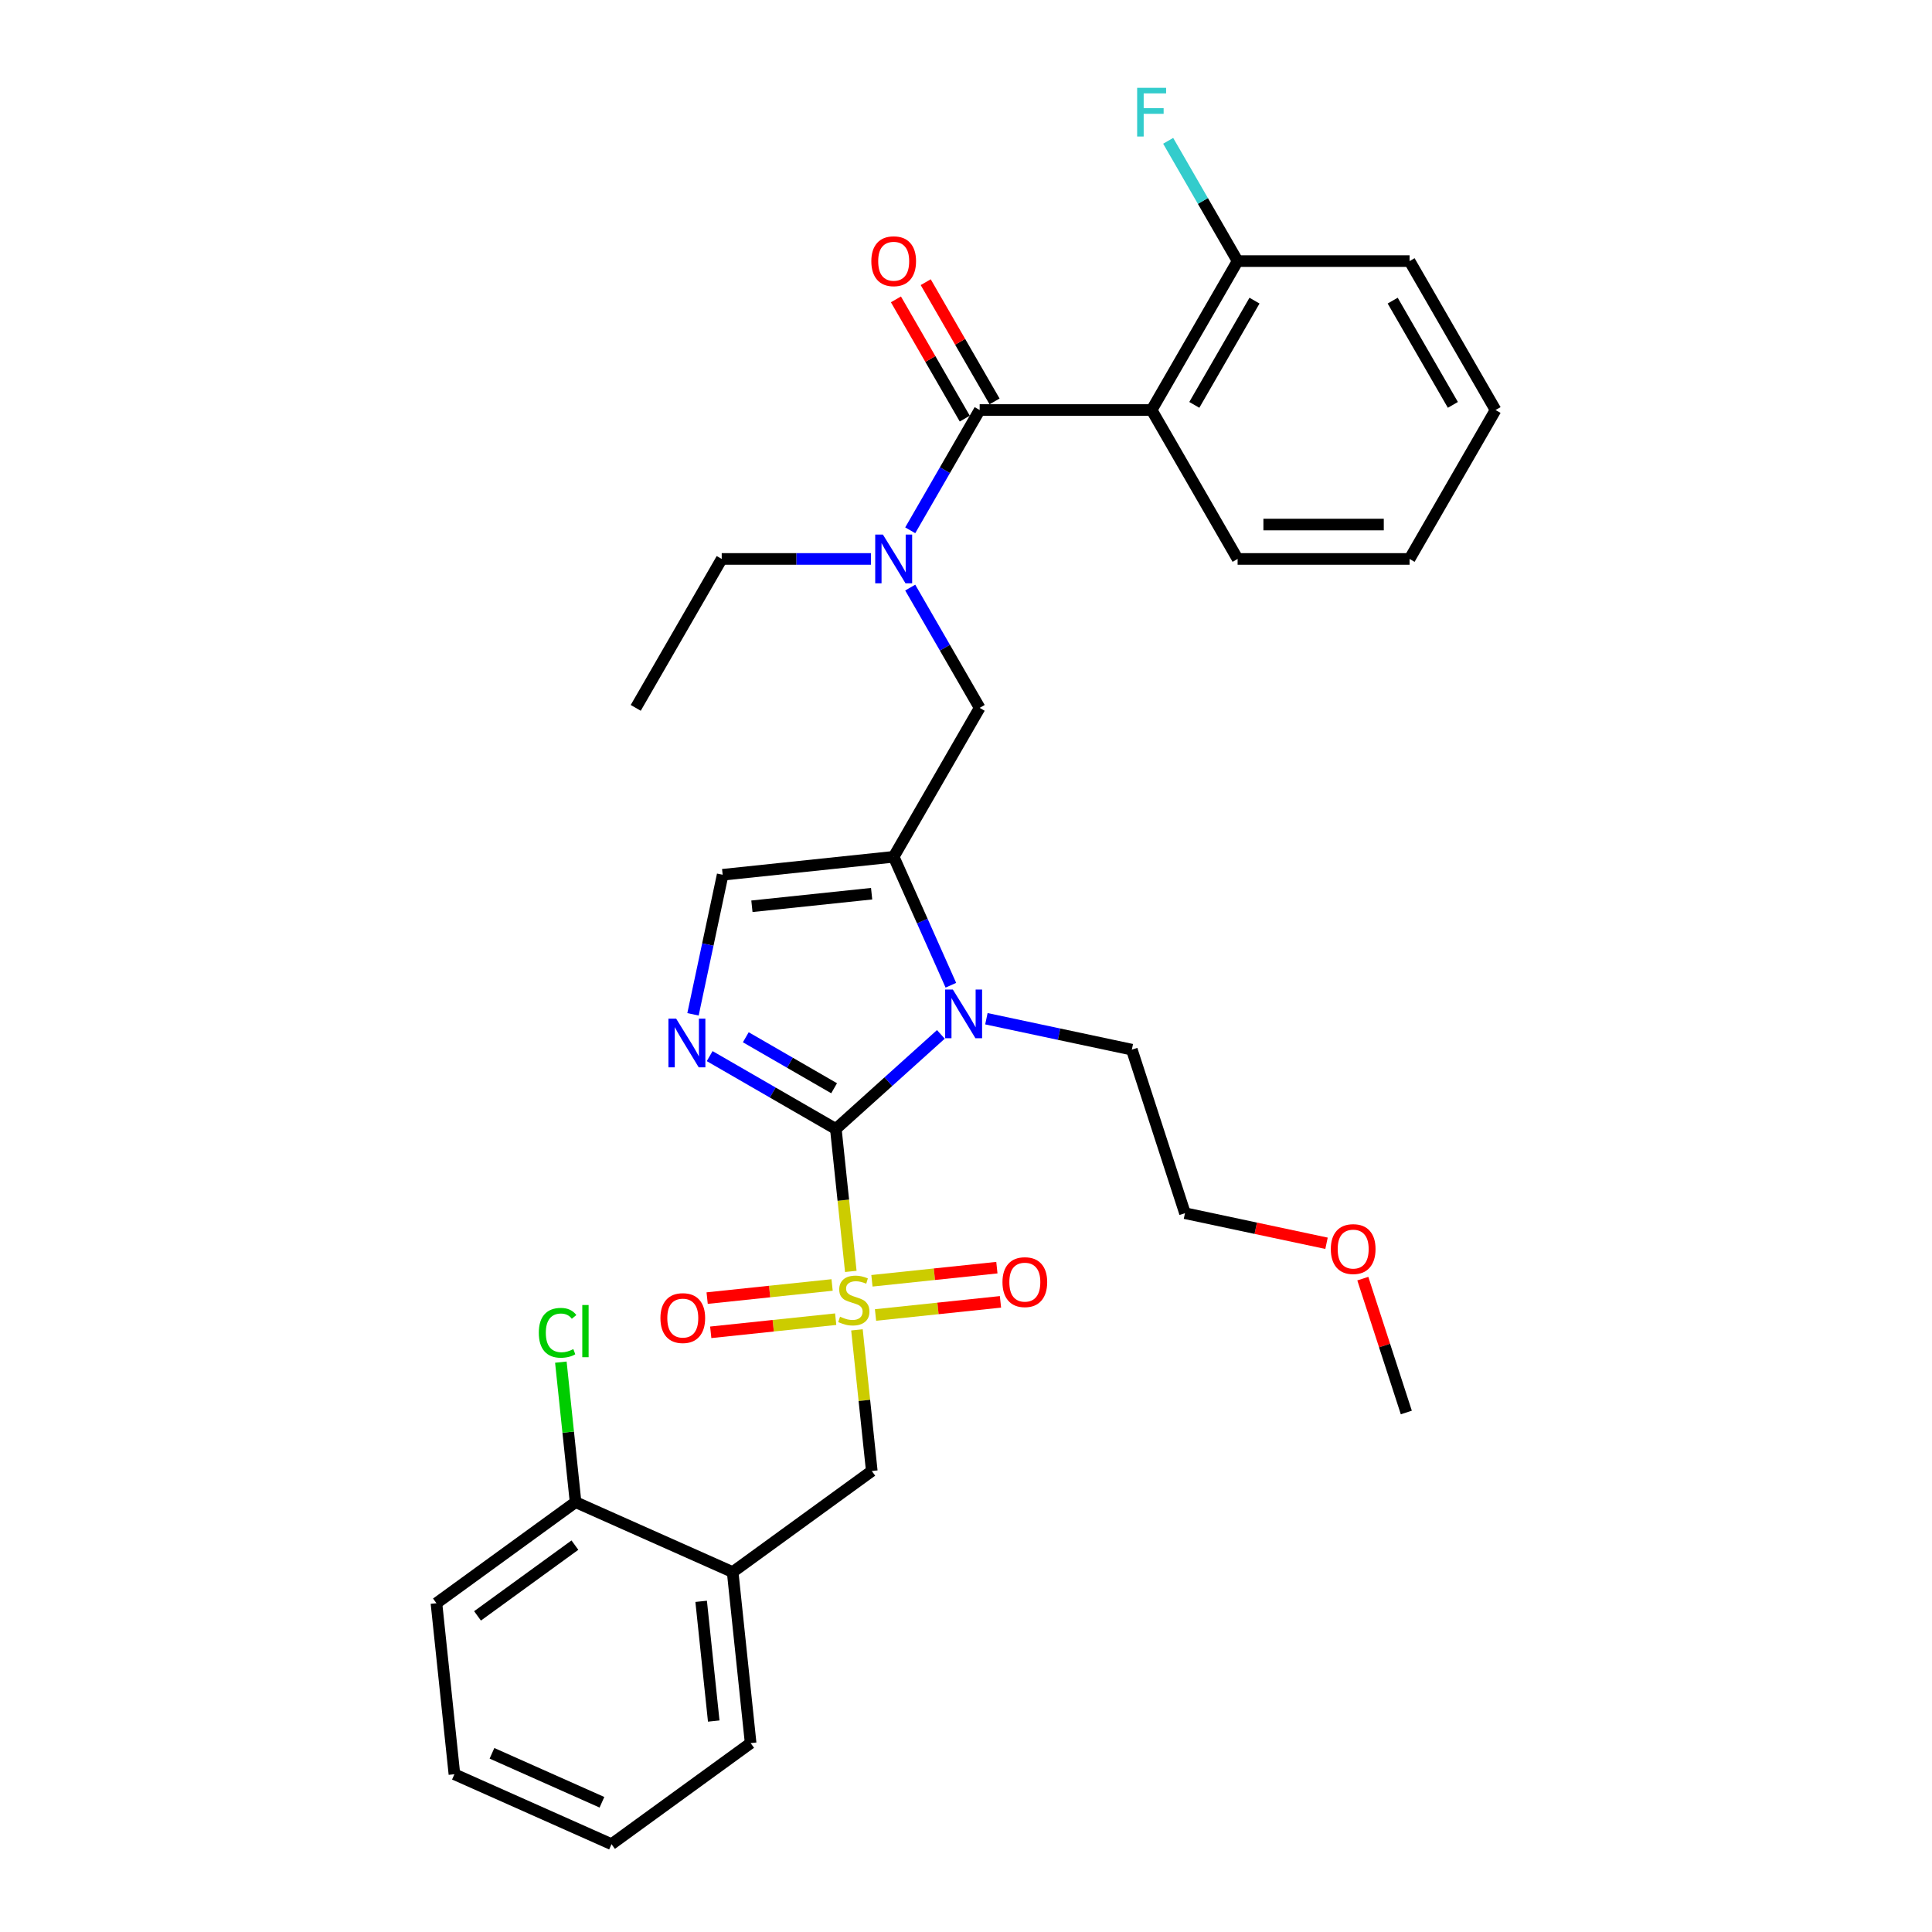 <?xml version='1.0' encoding='iso-8859-1'?>
<svg version='1.1' baseProfile='full'
              xmlns='http://www.w3.org/2000/svg'
                      xmlns:rdkit='http://www.rdkit.org/xml'
                      xmlns:xlink='http://www.w3.org/1999/xlink'
                  xml:space='preserve'
width='1000px' height='1000px' viewBox='0 0 1000 1000'>
<!-- END OF HEADER -->
<rect style='opacity:1.0;fill:#FFFFFF;stroke:none' width='1000' height='1000' x='0' y='0'> </rect>
<path class='bond-0' d='M 471.13,304.138 L 489.102,335.265' style='fill:none;fill-rule:evenodd;stroke:#0000FF;stroke-width:6px;stroke-linecap:butt;stroke-linejoin:miter;stroke-opacity:1' />
<path class='bond-0' d='M 489.102,335.265 L 507.073,366.392' style='fill:none;fill-rule:evenodd;stroke:#000000;stroke-width:6px;stroke-linecap:butt;stroke-linejoin:miter;stroke-opacity:1' />
<path class='bond-1' d='M 471.13,274.48 L 489.102,243.353' style='fill:none;fill-rule:evenodd;stroke:#0000FF;stroke-width:6px;stroke-linecap:butt;stroke-linejoin:miter;stroke-opacity:1' />
<path class='bond-1' d='M 489.102,243.353 L 507.073,212.225' style='fill:none;fill-rule:evenodd;stroke:#000000;stroke-width:6px;stroke-linecap:butt;stroke-linejoin:miter;stroke-opacity:1' />
<path class='bond-2' d='M 450.784,289.309 L 412.172,289.309' style='fill:none;fill-rule:evenodd;stroke:#0000FF;stroke-width:6px;stroke-linecap:butt;stroke-linejoin:miter;stroke-opacity:1' />
<path class='bond-2' d='M 412.172,289.309 L 373.56,289.309' style='fill:none;fill-rule:evenodd;stroke:#000000;stroke-width:6px;stroke-linecap:butt;stroke-linejoin:miter;stroke-opacity:1' />
<path class='bond-3' d='M 596.081,212.225 L 640.586,135.142' style='fill:none;fill-rule:evenodd;stroke:#000000;stroke-width:6px;stroke-linecap:butt;stroke-linejoin:miter;stroke-opacity:1' />
<path class='bond-3' d='M 618.174,209.564 L 649.327,155.605' style='fill:none;fill-rule:evenodd;stroke:#000000;stroke-width:6px;stroke-linecap:butt;stroke-linejoin:miter;stroke-opacity:1' />
<path class='bond-4' d='M 596.081,212.225 L 640.586,289.309' style='fill:none;fill-rule:evenodd;stroke:#000000;stroke-width:6px;stroke-linecap:butt;stroke-linejoin:miter;stroke-opacity:1' />
<path class='bond-5' d='M 596.081,212.225 L 507.073,212.225' style='fill:none;fill-rule:evenodd;stroke:#000000;stroke-width:6px;stroke-linecap:butt;stroke-linejoin:miter;stroke-opacity:1' />
<path class='bond-6' d='M 514.781,207.775 L 496.964,176.914' style='fill:none;fill-rule:evenodd;stroke:#000000;stroke-width:6px;stroke-linecap:butt;stroke-linejoin:miter;stroke-opacity:1' />
<path class='bond-6' d='M 496.964,176.914 L 479.147,146.054' style='fill:none;fill-rule:evenodd;stroke:#FF0000;stroke-width:6px;stroke-linecap:butt;stroke-linejoin:miter;stroke-opacity:1' />
<path class='bond-6' d='M 499.365,216.676 L 481.548,185.815' style='fill:none;fill-rule:evenodd;stroke:#000000;stroke-width:6px;stroke-linecap:butt;stroke-linejoin:miter;stroke-opacity:1' />
<path class='bond-6' d='M 481.548,185.815 L 463.73,154.955' style='fill:none;fill-rule:evenodd;stroke:#FF0000;stroke-width:6px;stroke-linecap:butt;stroke-linejoin:miter;stroke-opacity:1' />
<path class='bond-7' d='M 640.586,135.142 L 622.614,104.014' style='fill:none;fill-rule:evenodd;stroke:#000000;stroke-width:6px;stroke-linecap:butt;stroke-linejoin:miter;stroke-opacity:1' />
<path class='bond-7' d='M 622.614,104.014 L 604.643,72.887' style='fill:none;fill-rule:evenodd;stroke:#33CCCC;stroke-width:6px;stroke-linecap:butt;stroke-linejoin:miter;stroke-opacity:1' />
<path class='bond-8' d='M 640.586,135.142 L 729.594,135.142' style='fill:none;fill-rule:evenodd;stroke:#000000;stroke-width:6px;stroke-linecap:butt;stroke-linejoin:miter;stroke-opacity:1' />
<path class='bond-9' d='M 373.56,289.309 L 329.056,366.392' style='fill:none;fill-rule:evenodd;stroke:#000000;stroke-width:6px;stroke-linecap:butt;stroke-linejoin:miter;stroke-opacity:1' />
<path class='bond-10' d='M 440.375,658.075 L 436.5,621.211' style='fill:none;fill-rule:evenodd;stroke:#CCCC00;stroke-width:6px;stroke-linecap:butt;stroke-linejoin:miter;stroke-opacity:1' />
<path class='bond-10' d='M 436.5,621.211 L 432.626,584.347' style='fill:none;fill-rule:evenodd;stroke:#000000;stroke-width:6px;stroke-linecap:butt;stroke-linejoin:miter;stroke-opacity:1' />
<path class='bond-11' d='M 443.556,688.338 L 447.395,724.863' style='fill:none;fill-rule:evenodd;stroke:#CCCC00;stroke-width:6px;stroke-linecap:butt;stroke-linejoin:miter;stroke-opacity:1' />
<path class='bond-11' d='M 447.395,724.863 L 451.234,761.389' style='fill:none;fill-rule:evenodd;stroke:#000000;stroke-width:6px;stroke-linecap:butt;stroke-linejoin:miter;stroke-opacity:1' />
<path class='bond-12' d='M 453.167,680.637 L 485.505,677.238' style='fill:none;fill-rule:evenodd;stroke:#CCCC00;stroke-width:6px;stroke-linecap:butt;stroke-linejoin:miter;stroke-opacity:1' />
<path class='bond-12' d='M 485.505,677.238 L 517.844,673.839' style='fill:none;fill-rule:evenodd;stroke:#FF0000;stroke-width:6px;stroke-linecap:butt;stroke-linejoin:miter;stroke-opacity:1' />
<path class='bond-12' d='M 451.306,662.933 L 483.645,659.534' style='fill:none;fill-rule:evenodd;stroke:#CCCC00;stroke-width:6px;stroke-linecap:butt;stroke-linejoin:miter;stroke-opacity:1' />
<path class='bond-12' d='M 483.645,659.534 L 515.983,656.135' style='fill:none;fill-rule:evenodd;stroke:#FF0000;stroke-width:6px;stroke-linecap:butt;stroke-linejoin:miter;stroke-opacity:1' />
<path class='bond-13' d='M 430.692,665.099 L 398.354,668.498' style='fill:none;fill-rule:evenodd;stroke:#CCCC00;stroke-width:6px;stroke-linecap:butt;stroke-linejoin:miter;stroke-opacity:1' />
<path class='bond-13' d='M 398.354,668.498 L 366.016,671.897' style='fill:none;fill-rule:evenodd;stroke:#FF0000;stroke-width:6px;stroke-linecap:butt;stroke-linejoin:miter;stroke-opacity:1' />
<path class='bond-13' d='M 432.553,682.804 L 400.215,686.202' style='fill:none;fill-rule:evenodd;stroke:#CCCC00;stroke-width:6px;stroke-linecap:butt;stroke-linejoin:miter;stroke-opacity:1' />
<path class='bond-13' d='M 400.215,686.202 L 367.876,689.601' style='fill:none;fill-rule:evenodd;stroke:#FF0000;stroke-width:6px;stroke-linecap:butt;stroke-linejoin:miter;stroke-opacity:1' />
<path class='bond-14' d='M 451.234,761.389 L 379.224,813.707' style='fill:none;fill-rule:evenodd;stroke:#000000;stroke-width:6px;stroke-linecap:butt;stroke-linejoin:miter;stroke-opacity:1' />
<path class='bond-15' d='M 316.519,954.545 L 235.206,918.342' style='fill:none;fill-rule:evenodd;stroke:#000000;stroke-width:6px;stroke-linecap:butt;stroke-linejoin:miter;stroke-opacity:1' />
<path class='bond-15' d='M 311.562,932.852 L 254.643,907.51' style='fill:none;fill-rule:evenodd;stroke:#000000;stroke-width:6px;stroke-linecap:butt;stroke-linejoin:miter;stroke-opacity:1' />
<path class='bond-16' d='M 316.519,954.545 L 388.528,902.228' style='fill:none;fill-rule:evenodd;stroke:#000000;stroke-width:6px;stroke-linecap:butt;stroke-linejoin:miter;stroke-opacity:1' />
<path class='bond-17' d='M 235.206,918.342 L 225.902,829.822' style='fill:none;fill-rule:evenodd;stroke:#000000;stroke-width:6px;stroke-linecap:butt;stroke-linejoin:miter;stroke-opacity:1' />
<path class='bond-18' d='M 492.17,509.96 L 477.369,476.718' style='fill:none;fill-rule:evenodd;stroke:#0000FF;stroke-width:6px;stroke-linecap:butt;stroke-linejoin:miter;stroke-opacity:1' />
<path class='bond-18' d='M 477.369,476.718 L 462.569,443.476' style='fill:none;fill-rule:evenodd;stroke:#000000;stroke-width:6px;stroke-linecap:butt;stroke-linejoin:miter;stroke-opacity:1' />
<path class='bond-19' d='M 486.987,535.4 L 459.806,559.874' style='fill:none;fill-rule:evenodd;stroke:#0000FF;stroke-width:6px;stroke-linecap:butt;stroke-linejoin:miter;stroke-opacity:1' />
<path class='bond-19' d='M 459.806,559.874 L 432.626,584.347' style='fill:none;fill-rule:evenodd;stroke:#000000;stroke-width:6px;stroke-linecap:butt;stroke-linejoin:miter;stroke-opacity:1' />
<path class='bond-20' d='M 510.557,527.294 L 548.196,535.294' style='fill:none;fill-rule:evenodd;stroke:#0000FF;stroke-width:6px;stroke-linecap:butt;stroke-linejoin:miter;stroke-opacity:1' />
<path class='bond-20' d='M 548.196,535.294 L 585.835,543.295' style='fill:none;fill-rule:evenodd;stroke:#000000;stroke-width:6px;stroke-linecap:butt;stroke-linejoin:miter;stroke-opacity:1' />
<path class='bond-21' d='M 462.569,443.476 L 374.048,452.78' style='fill:none;fill-rule:evenodd;stroke:#000000;stroke-width:6px;stroke-linecap:butt;stroke-linejoin:miter;stroke-opacity:1' />
<path class='bond-21' d='M 451.152,462.576 L 389.187,469.088' style='fill:none;fill-rule:evenodd;stroke:#000000;stroke-width:6px;stroke-linecap:butt;stroke-linejoin:miter;stroke-opacity:1' />
<path class='bond-22' d='M 462.569,443.476 L 507.073,366.392' style='fill:none;fill-rule:evenodd;stroke:#000000;stroke-width:6px;stroke-linecap:butt;stroke-linejoin:miter;stroke-opacity:1' />
<path class='bond-23' d='M 374.048,452.78 L 366.371,488.897' style='fill:none;fill-rule:evenodd;stroke:#000000;stroke-width:6px;stroke-linecap:butt;stroke-linejoin:miter;stroke-opacity:1' />
<path class='bond-23' d='M 366.371,488.897 L 358.694,525.014' style='fill:none;fill-rule:evenodd;stroke:#0000FF;stroke-width:6px;stroke-linecap:butt;stroke-linejoin:miter;stroke-opacity:1' />
<path class='bond-24' d='M 367.327,546.647 L 399.976,565.497' style='fill:none;fill-rule:evenodd;stroke:#0000FF;stroke-width:6px;stroke-linecap:butt;stroke-linejoin:miter;stroke-opacity:1' />
<path class='bond-24' d='M 399.976,565.497 L 432.626,584.347' style='fill:none;fill-rule:evenodd;stroke:#000000;stroke-width:6px;stroke-linecap:butt;stroke-linejoin:miter;stroke-opacity:1' />
<path class='bond-24' d='M 386.023,536.885 L 408.877,550.08' style='fill:none;fill-rule:evenodd;stroke:#0000FF;stroke-width:6px;stroke-linecap:butt;stroke-linejoin:miter;stroke-opacity:1' />
<path class='bond-24' d='M 408.877,550.08 L 431.732,563.276' style='fill:none;fill-rule:evenodd;stroke:#000000;stroke-width:6px;stroke-linecap:butt;stroke-linejoin:miter;stroke-opacity:1' />
<path class='bond-25' d='M 686.607,643.52 L 649.974,635.734' style='fill:none;fill-rule:evenodd;stroke:#FF0000;stroke-width:6px;stroke-linecap:butt;stroke-linejoin:miter;stroke-opacity:1' />
<path class='bond-25' d='M 649.974,635.734 L 613.34,627.947' style='fill:none;fill-rule:evenodd;stroke:#000000;stroke-width:6px;stroke-linecap:butt;stroke-linejoin:miter;stroke-opacity:1' />
<path class='bond-26' d='M 705.395,661.816 L 716.652,696.46' style='fill:none;fill-rule:evenodd;stroke:#FF0000;stroke-width:6px;stroke-linecap:butt;stroke-linejoin:miter;stroke-opacity:1' />
<path class='bond-26' d='M 716.652,696.46 L 727.909,731.105' style='fill:none;fill-rule:evenodd;stroke:#000000;stroke-width:6px;stroke-linecap:butt;stroke-linejoin:miter;stroke-opacity:1' />
<path class='bond-27' d='M 585.835,543.295 L 613.34,627.947' style='fill:none;fill-rule:evenodd;stroke:#000000;stroke-width:6px;stroke-linecap:butt;stroke-linejoin:miter;stroke-opacity:1' />
<path class='bond-28' d='M 225.902,829.822 L 297.911,777.504' style='fill:none;fill-rule:evenodd;stroke:#000000;stroke-width:6px;stroke-linecap:butt;stroke-linejoin:miter;stroke-opacity:1' />
<path class='bond-28' d='M 247.167,836.376 L 297.573,799.753' style='fill:none;fill-rule:evenodd;stroke:#000000;stroke-width:6px;stroke-linecap:butt;stroke-linejoin:miter;stroke-opacity:1' />
<path class='bond-29' d='M 297.911,777.504 L 379.224,813.707' style='fill:none;fill-rule:evenodd;stroke:#000000;stroke-width:6px;stroke-linecap:butt;stroke-linejoin:miter;stroke-opacity:1' />
<path class='bond-30' d='M 297.911,777.504 L 294.103,741.272' style='fill:none;fill-rule:evenodd;stroke:#000000;stroke-width:6px;stroke-linecap:butt;stroke-linejoin:miter;stroke-opacity:1' />
<path class='bond-30' d='M 294.103,741.272 L 290.295,705.04' style='fill:none;fill-rule:evenodd;stroke:#00CC00;stroke-width:6px;stroke-linecap:butt;stroke-linejoin:miter;stroke-opacity:1' />
<path class='bond-31' d='M 379.224,813.707 L 388.528,902.228' style='fill:none;fill-rule:evenodd;stroke:#000000;stroke-width:6px;stroke-linecap:butt;stroke-linejoin:miter;stroke-opacity:1' />
<path class='bond-31' d='M 362.916,828.846 L 369.428,890.81' style='fill:none;fill-rule:evenodd;stroke:#000000;stroke-width:6px;stroke-linecap:butt;stroke-linejoin:miter;stroke-opacity:1' />
<path class='bond-32' d='M 640.586,289.309 L 729.594,289.309' style='fill:none;fill-rule:evenodd;stroke:#000000;stroke-width:6px;stroke-linecap:butt;stroke-linejoin:miter;stroke-opacity:1' />
<path class='bond-32' d='M 653.937,271.507 L 716.243,271.507' style='fill:none;fill-rule:evenodd;stroke:#000000;stroke-width:6px;stroke-linecap:butt;stroke-linejoin:miter;stroke-opacity:1' />
<path class='bond-33' d='M 729.594,135.142 L 774.098,212.225' style='fill:none;fill-rule:evenodd;stroke:#000000;stroke-width:6px;stroke-linecap:butt;stroke-linejoin:miter;stroke-opacity:1' />
<path class='bond-33' d='M 720.853,155.605 L 752.006,209.564' style='fill:none;fill-rule:evenodd;stroke:#000000;stroke-width:6px;stroke-linecap:butt;stroke-linejoin:miter;stroke-opacity:1' />
<path class='bond-34' d='M 729.594,289.309 L 774.098,212.225' style='fill:none;fill-rule:evenodd;stroke:#000000;stroke-width:6px;stroke-linecap:butt;stroke-linejoin:miter;stroke-opacity:1' />
<path  class='atom-0' d='M 456.997 276.705
L 465.257 290.056
Q 466.076 291.374, 467.393 293.759
Q 468.71 296.145, 468.782 296.287
L 468.782 276.705
L 472.128 276.705
L 472.128 301.912
L 468.675 301.912
L 459.81 287.315
Q 458.777 285.606, 457.673 283.648
Q 456.605 281.69, 456.285 281.084
L 456.285 301.912
L 453.009 301.912
L 453.009 276.705
L 456.997 276.705
' fill='#0000FF'/>
<path  class='atom-3' d='M 450.998 135.213
Q 450.998 129.16, 453.988 125.778
Q 456.979 122.396, 462.569 122.396
Q 468.159 122.396, 471.149 125.778
Q 474.14 129.16, 474.14 135.213
Q 474.14 141.337, 471.114 144.826
Q 468.087 148.279, 462.569 148.279
Q 457.015 148.279, 453.988 144.826
Q 450.998 141.372, 450.998 135.213
M 462.569 145.431
Q 466.414 145.431, 468.479 142.868
Q 470.58 140.269, 470.58 135.213
Q 470.58 130.264, 468.479 127.772
Q 466.414 125.244, 462.569 125.244
Q 458.724 125.244, 456.623 127.736
Q 454.558 130.228, 454.558 135.213
Q 454.558 140.304, 456.623 142.868
Q 458.724 145.431, 462.569 145.431
' fill='#FF0000'/>
<path  class='atom-5' d='M 588.587 45.455
L 603.576 45.455
L 603.576 48.338
L 591.969 48.338
L 591.969 55.993
L 602.294 55.993
L 602.294 58.913
L 591.969 58.913
L 591.969 70.662
L 588.587 70.662
L 588.587 45.455
' fill='#33CCCC'/>
<path  class='atom-8' d='M 434.809 681.52
Q 435.094 681.627, 436.269 682.125
Q 437.444 682.623, 438.725 682.944
Q 440.043 683.229, 441.324 683.229
Q 443.71 683.229, 445.098 682.089
Q 446.487 680.915, 446.487 678.885
Q 446.487 677.497, 445.775 676.642
Q 445.098 675.788, 444.03 675.325
Q 442.962 674.862, 441.182 674.328
Q 438.939 673.651, 437.586 673.011
Q 436.269 672.37, 435.307 671.017
Q 434.382 669.664, 434.382 667.385
Q 434.382 664.217, 436.518 662.258
Q 438.69 660.3, 442.962 660.3
Q 445.882 660.3, 449.193 661.689
L 448.374 664.43
Q 445.348 663.184, 443.069 663.184
Q 440.612 663.184, 439.259 664.217
Q 437.906 665.213, 437.942 666.958
Q 437.942 668.311, 438.619 669.13
Q 439.331 669.949, 440.327 670.412
Q 441.36 670.874, 443.069 671.408
Q 445.348 672.12, 446.7 672.833
Q 448.053 673.545, 449.015 675.004
Q 450.012 676.428, 450.012 678.885
Q 450.012 682.374, 447.662 684.261
Q 445.348 686.113, 441.467 686.113
Q 439.224 686.113, 437.515 685.614
Q 435.841 685.151, 433.848 684.332
L 434.809 681.52
' fill='#CCCC00'/>
<path  class='atom-10' d='M 518.879 663.635
Q 518.879 657.583, 521.87 654.201
Q 524.861 650.818, 530.45 650.818
Q 536.04 650.818, 539.031 654.201
Q 542.022 657.583, 542.022 663.635
Q 542.022 669.759, 538.995 673.248
Q 535.969 676.702, 530.45 676.702
Q 524.896 676.702, 521.87 673.248
Q 518.879 669.795, 518.879 663.635
M 530.45 673.854
Q 534.296 673.854, 536.361 671.29
Q 538.461 668.691, 538.461 663.635
Q 538.461 658.687, 536.361 656.194
Q 534.296 653.667, 530.45 653.667
Q 526.605 653.667, 524.505 656.159
Q 522.44 658.651, 522.44 663.635
Q 522.44 668.727, 524.505 671.29
Q 526.605 673.854, 530.45 673.854
' fill='#FF0000'/>
<path  class='atom-11' d='M 341.838 682.243
Q 341.838 676.191, 344.828 672.808
Q 347.819 669.426, 353.409 669.426
Q 358.999 669.426, 361.989 672.808
Q 364.98 676.191, 364.98 682.243
Q 364.98 688.367, 361.954 691.856
Q 358.927 695.31, 353.409 695.31
Q 347.855 695.31, 344.828 691.856
Q 341.838 688.403, 341.838 682.243
M 353.409 692.461
Q 357.254 692.461, 359.319 689.898
Q 361.42 687.299, 361.42 682.243
Q 361.42 677.294, 359.319 674.802
Q 357.254 672.274, 353.409 672.274
Q 349.564 672.274, 347.463 674.767
Q 345.398 677.259, 345.398 682.243
Q 345.398 687.335, 347.463 689.898
Q 349.564 692.461, 353.409 692.461
' fill='#FF0000'/>
<path  class='atom-14' d='M 493.2 512.186
L 501.46 525.537
Q 502.279 526.854, 503.596 529.24
Q 504.913 531.625, 504.985 531.767
L 504.985 512.186
L 508.331 512.186
L 508.331 537.393
L 504.878 537.393
L 496.013 522.795
Q 494.98 521.086, 493.876 519.128
Q 492.808 517.17, 492.488 516.565
L 492.488 537.393
L 489.212 537.393
L 489.212 512.186
L 493.2 512.186
' fill='#0000FF'/>
<path  class='atom-17' d='M 349.97 527.24
L 358.23 540.591
Q 359.049 541.908, 360.366 544.294
Q 361.684 546.679, 361.755 546.821
L 361.755 527.24
L 365.102 527.24
L 365.102 552.447
L 361.648 552.447
L 352.783 537.849
Q 351.75 536.14, 350.647 534.182
Q 349.579 532.224, 349.258 531.619
L 349.258 552.447
L 345.983 552.447
L 345.983 527.24
L 349.97 527.24
' fill='#0000FF'/>
<path  class='atom-19' d='M 688.833 646.524
Q 688.833 640.472, 691.823 637.089
Q 694.814 633.707, 700.404 633.707
Q 705.993 633.707, 708.984 637.089
Q 711.975 640.472, 711.975 646.524
Q 711.975 652.648, 708.949 656.137
Q 705.922 659.591, 700.404 659.591
Q 694.85 659.591, 691.823 656.137
Q 688.833 652.683, 688.833 646.524
M 700.404 656.742
Q 704.249 656.742, 706.314 654.179
Q 708.414 651.58, 708.414 646.524
Q 708.414 641.575, 706.314 639.083
Q 704.249 636.555, 700.404 636.555
Q 696.559 636.555, 694.458 639.047
Q 692.393 641.54, 692.393 646.524
Q 692.393 651.615, 694.458 654.179
Q 696.559 656.742, 700.404 656.742
' fill='#FF0000'/>
<path  class='atom-28' d='M 278.887 689.855
Q 278.887 683.589, 281.807 680.314
Q 284.762 677.002, 290.352 677.002
Q 295.55 677.002, 298.327 680.67
L 295.977 682.592
Q 293.948 679.922, 290.352 679.922
Q 286.542 679.922, 284.513 682.485
Q 282.519 685.013, 282.519 689.855
Q 282.519 694.84, 284.584 697.403
Q 286.685 699.967, 290.743 699.967
Q 293.52 699.967, 296.76 698.293
L 297.757 700.964
Q 296.44 701.818, 294.446 702.316
Q 292.452 702.815, 290.245 702.815
Q 284.762 702.815, 281.807 699.468
Q 278.887 696.121, 278.887 689.855
' fill='#00CC00'/>
<path  class='atom-28' d='M 301.389 675.472
L 304.664 675.472
L 304.664 702.494
L 301.389 702.494
L 301.389 675.472
' fill='#00CC00'/>
</svg>

